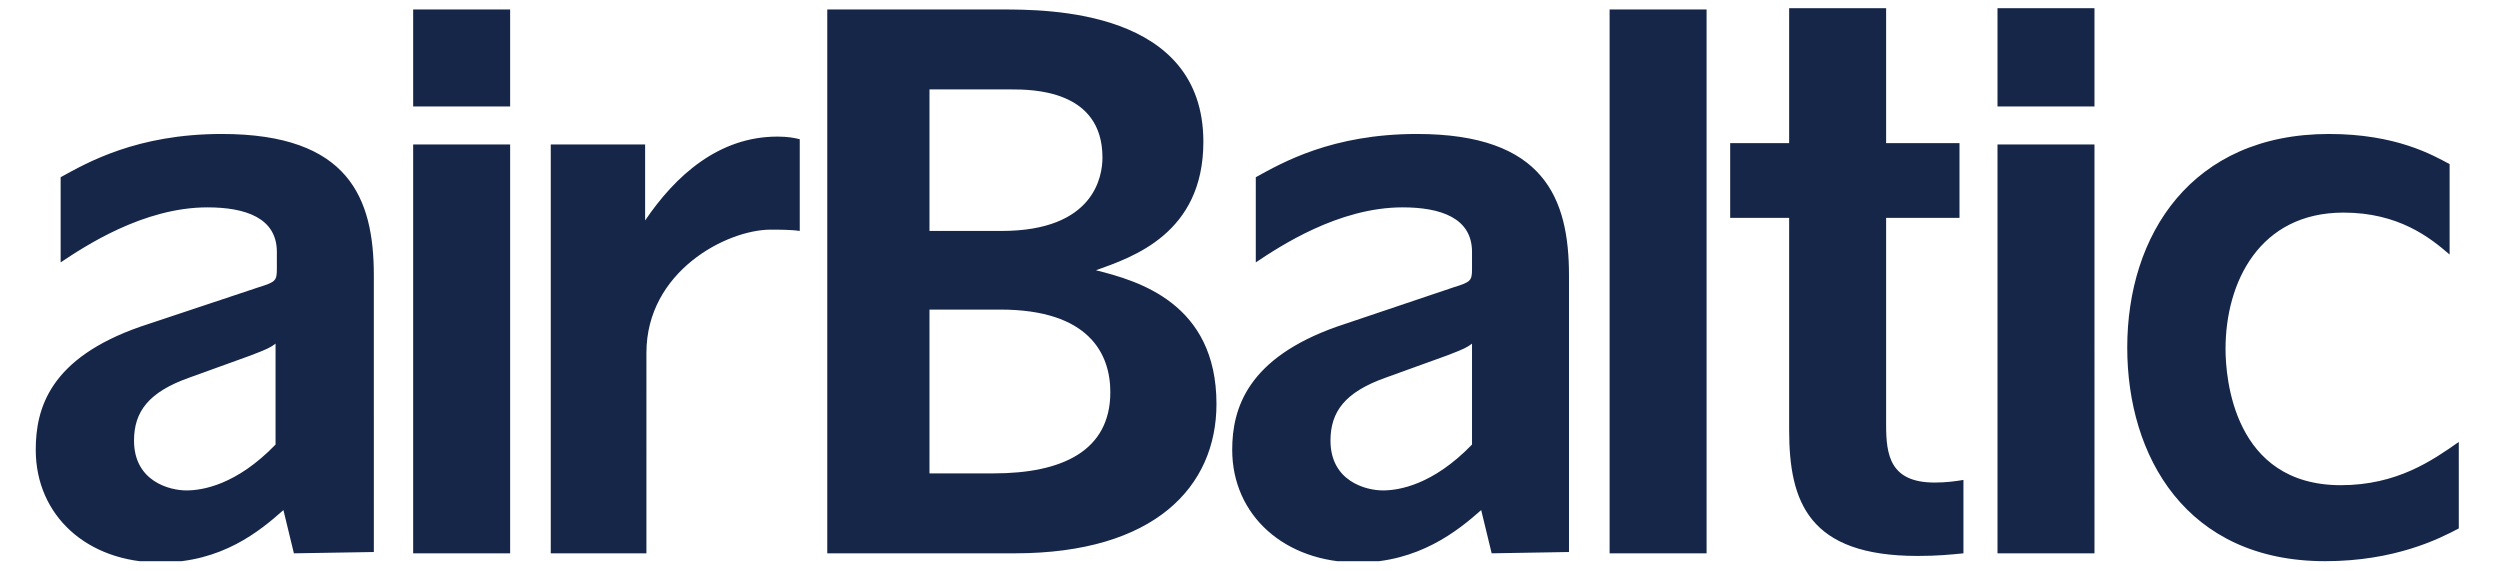 <?xml version="1.0" encoding="UTF-8" standalone="no"?>
<svg
   height="31.954"
   width="140"
   style="isolation:isolate"
   viewBox="-27.6 -10.499 27.907 2.516"
   version="1.1"
   id="svg11"
   sodipodi:docname="airbaltics-logo.svg"
   inkscape:version="1.1 (c68e22c387, 2021-05-23)"
   xmlns:inkscape="http://www.inkscape.org/namespaces/inkscape"
   xmlns:sodipodi="http://sodipodi.sourceforge.net/DTD/sodipodi-0.dtd"
   xmlns="http://www.w3.org/2000/svg"
   xmlns:svg="http://www.w3.org/2000/svg">
  <sodipodi:namedview
     id="namedview13"
     pagecolor="#ffffff"
     bordercolor="#666666"
     borderopacity="1.0"
     inkscape:pageshadow="2"
     inkscape:pageopacity="0.0"
     inkscape:pagecheckerboard="0"
     showgrid="false"
     inkscape:zoom="1.0433333"
     inkscape:cx="461.5016"
     inkscape:cy="337.85942"
     inkscape:window-width="2560"
     inkscape:window-height="1351"
     inkscape:window-x="1591"
     inkscape:window-y="-9"
     inkscape:window-maximized="1"
     inkscape:current-layer="svg11" />
  <defs
     id="defs5">
    <clipPath
       id="a">
      <path
         d="M 0,0 H 184 V 42 H 0 Z"
         id="path2" />
    </clipPath>
  </defs>
  <g
     transform="matrix(0.147,0,0,0.147,-27.201,-12.335)"
     clip-path="url(#a)"
     fill="#152649"
     id="g9">
    <path
       d="M 28.66,7.466 V 0.102 h 7.364 v 7.364 z m 0,33.934 V 10.352 h 7.364 V 41.4 Z m 17.813,0 H 39.109 V 10.352 h 7.165 v 5.772 c 2.288,-3.384 5.572,-6.369 10.05,-6.369 0.797,0 1.294,0.1 1.692,0.199 v 6.966 c -0.597,-0.1 -1.692,-0.1 -2.189,-0.1 -3.384,0 -9.454,3.185 -9.454,9.355 V 41.4 Z m 13.633,0 V 0.102 h 13.235 c 3.483,0 15.325,0 15.325,10.051 0,6.966 -5.373,8.757 -8.16,9.752 3.185,0.796 9.155,2.488 9.155,10.151 0,6.269 -4.677,11.344 -15.325,11.344 z m 7.762,-24.48 h 5.473 c 7.066,0 7.663,-4.18 7.663,-5.573 0,-5.174 -5.374,-5.174 -6.966,-5.174 h -6.17 z m 0,18.41 h 4.876 c 5.175,0 8.857,-1.692 8.857,-6.17 0,-2.886 -1.592,-6.269 -8.359,-6.269 h -5.374 z m 42.691,6.07 -0.796,-3.284 c -1.791,1.592 -4.777,3.981 -9.354,3.981 -5.573,0 -9.553,-3.583 -9.553,-8.558 0,-3.185 1.194,-6.966 7.961,-9.355 l 8.856,-2.985 c 1.294,-0.398 1.394,-0.498 1.394,-1.393 v -1.294 c 0,-2.587 -2.389,-3.383 -5.275,-3.383 -4.876,0 -9.354,2.985 -11.145,4.179 V 12.84 c 1.99,-1.095 5.772,-3.284 12.24,-3.284 9.653,0 11.544,4.876 11.544,10.747 v 20.998 z m -8.06,-13.335 c -3.085,1.095 -4.18,2.588 -4.18,4.777 0,3.085 2.687,3.782 3.981,3.782 1.194,0 3.781,-0.398 6.767,-3.483 v -7.663 c -0.399,0.299 -0.598,0.398 -1.891,0.896 z M 19.604,41.4 18.808,38.116 C 17.017,39.708 14.131,42.097 9.454,42.097 3.881,42.097 0,38.514 0,33.539 0,30.354 1.095,26.573 7.961,24.184 l 8.956,-2.985 c 1.294,-0.398 1.393,-0.498 1.393,-1.393 v -1.294 c 0,-2.587 -2.388,-3.383 -5.274,-3.383 -4.876,0 -9.354,2.985 -11.145,4.179 V 12.84 c 1.99,-1.095 5.772,-3.284 12.24,-3.284 9.653,0 11.543,4.876 11.543,10.747 V 41.301 Z M 11.643,28.065 c -3.085,1.095 -4.18,2.588 -4.18,4.777 0,3.085 2.687,3.782 3.981,3.782 1.194,0 3.782,-0.398 6.767,-3.483 v -7.663 c -0.398,0.299 -0.597,0.398 -1.891,0.896 z M 119.515,41.4 V 0.102 h 7.364 V 41.4 Z m 13.634,-25.475 h -4.478 v -5.672 h 4.478 V 0.003 h 7.364 v 10.25 h 5.572 v 5.672 h -5.572 v 15.723 c 0,2.289 0.298,4.378 3.682,4.378 0.895,0 1.592,-0.099 2.189,-0.199 V 41.4 c -0.995,0.1 -1.99,0.199 -3.483,0.199 -8.26,0 -9.752,-4.08 -9.752,-9.553 z M 148.971,7.466 V 0.003 h 7.364 v 7.463 z m 0,33.934 V 10.352 h 7.364 V 41.4 Z m 34.332,-22.689 c -1.492,-1.293 -3.881,-3.184 -8.06,-3.184 -6.369,0 -8.956,5.274 -8.956,10.349 0,2.189 0.597,10.35 8.757,10.35 4.279,0 6.966,-1.891 8.956,-3.284 v 6.567 c -1.493,0.797 -4.876,2.488 -10.15,2.488 -10.549,0 -15.027,-7.961 -15.027,-16.22 0,-8.559 4.876,-16.221 15.325,-16.221 5.075,0 7.862,1.592 9.155,2.289 z"
       id="path7" />
  </g>
</svg>
